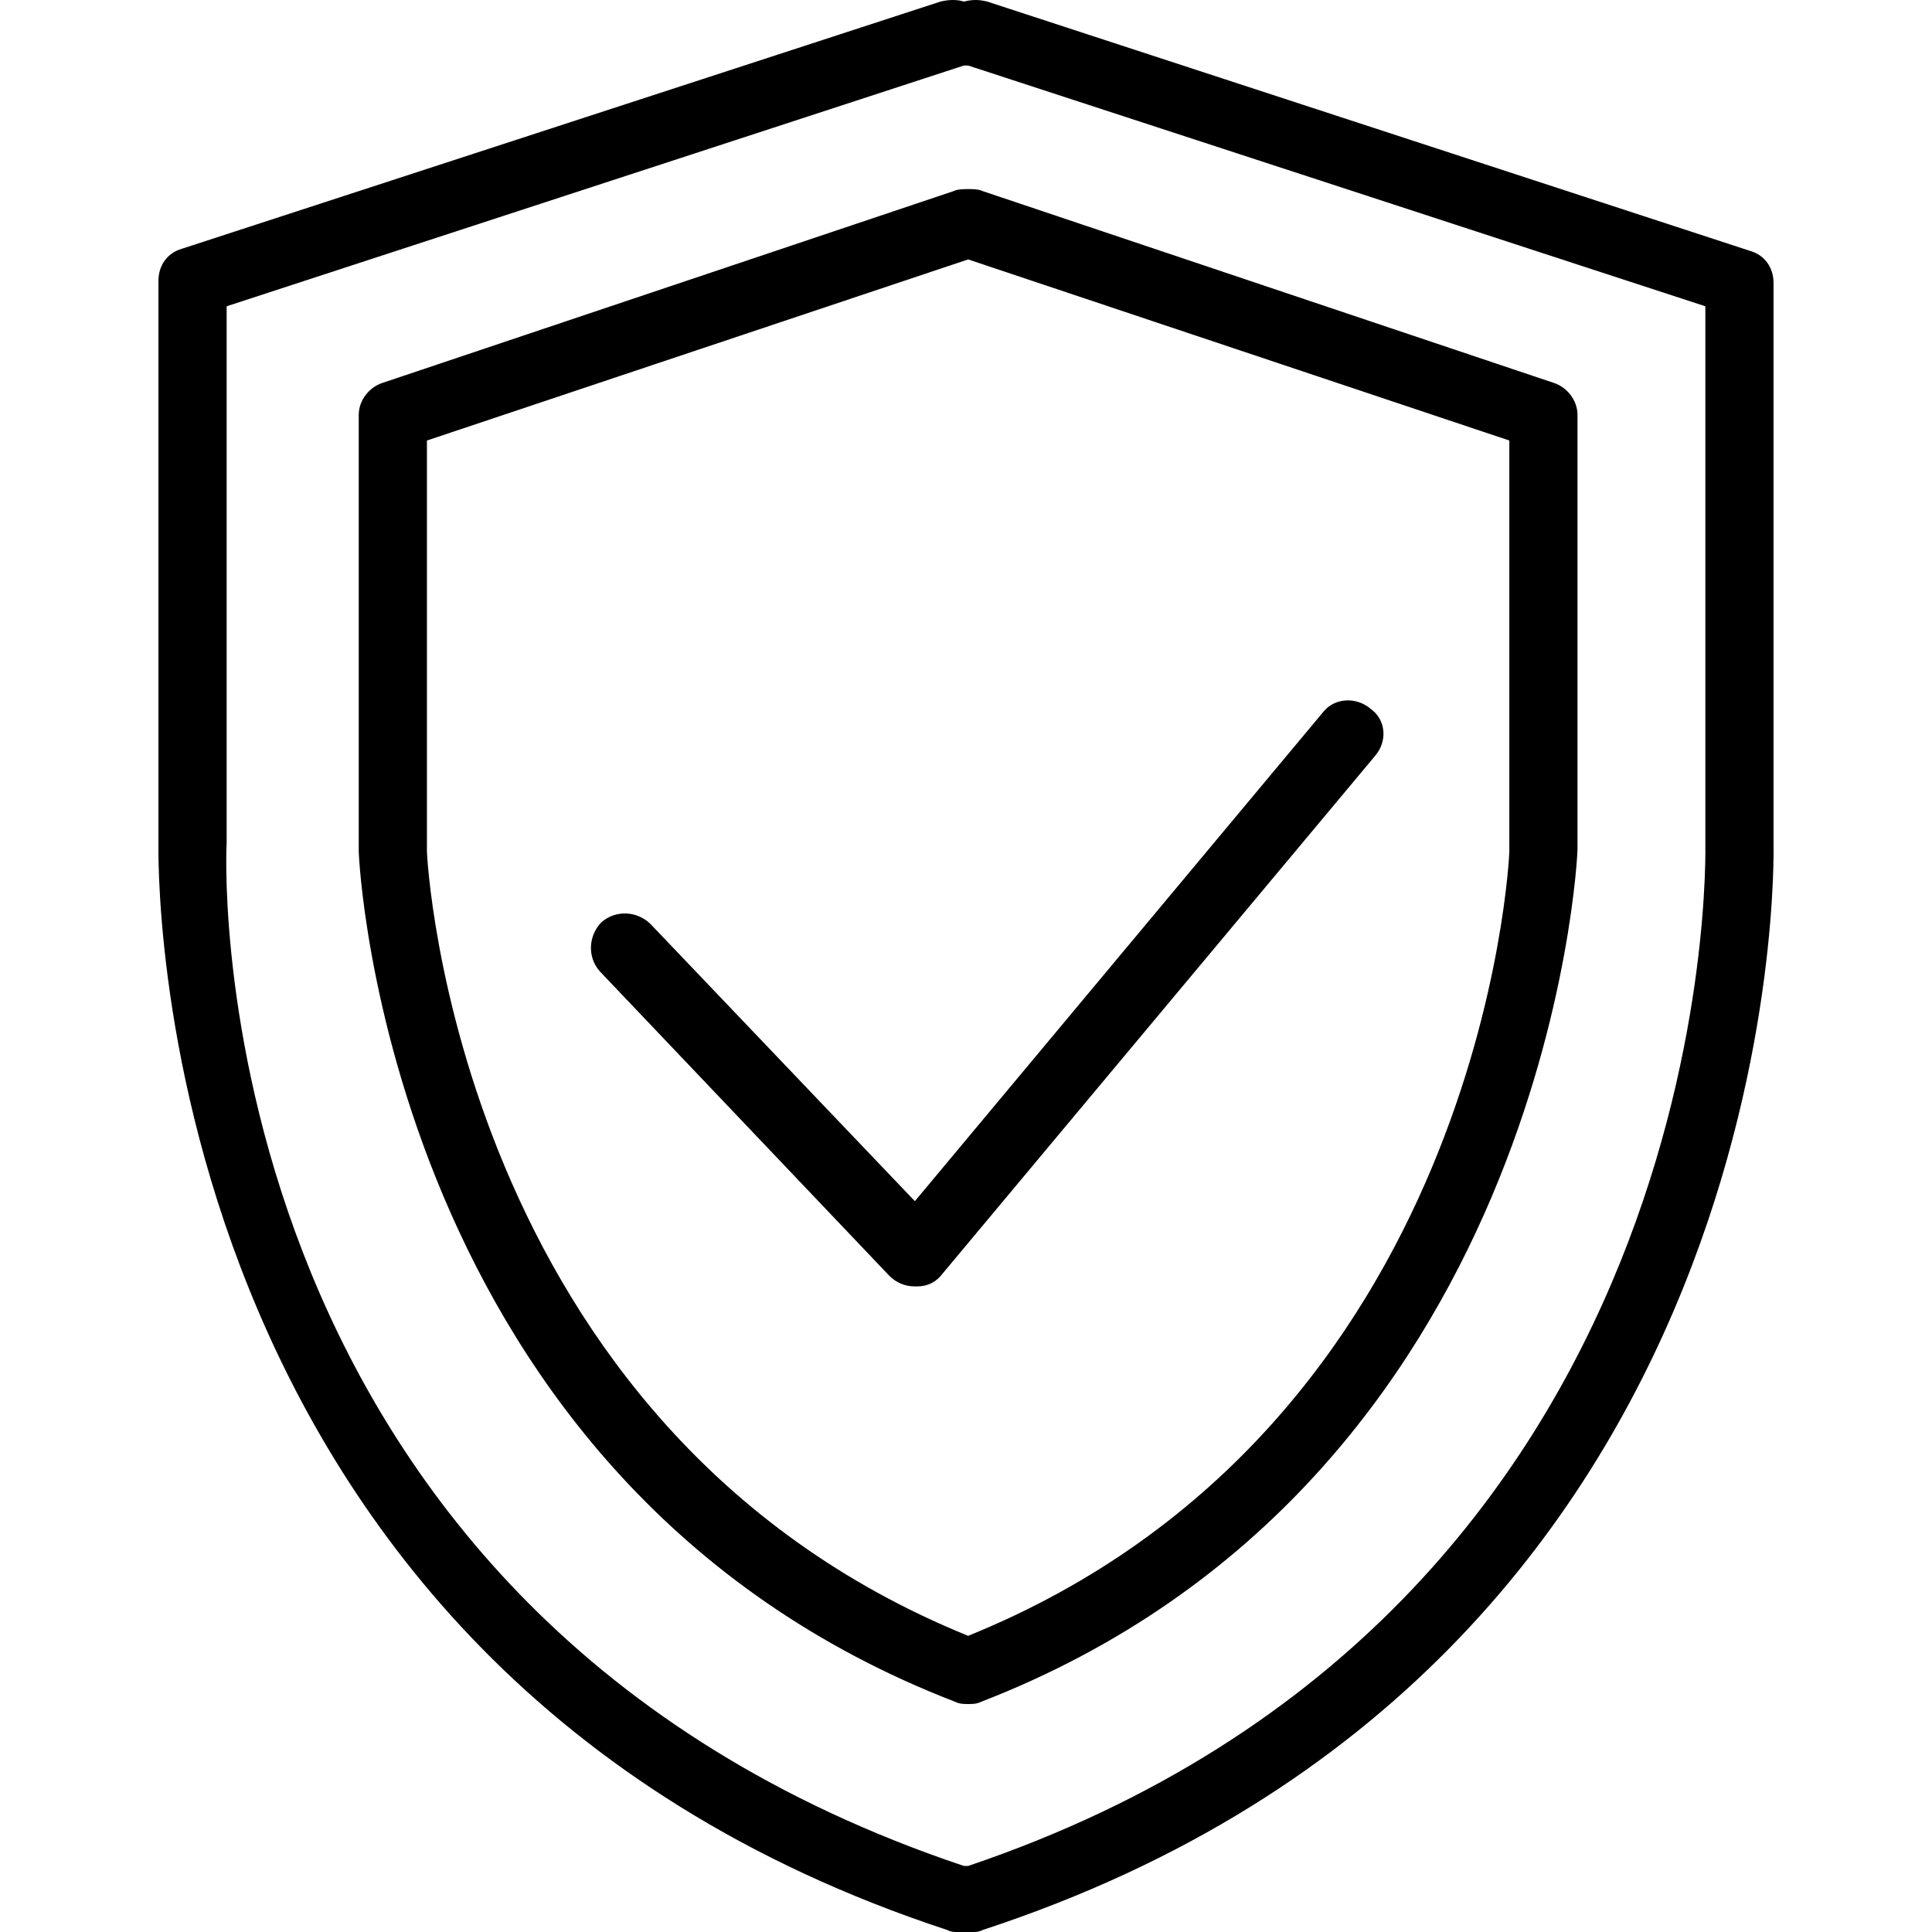 <svg width="102" height="102" viewBox="0 0 102 102" fill="none" xmlns="http://www.w3.org/2000/svg">
<g clip-path="url(#clip0)">
<path d="M93.634 44.518V14.933C93.634 14.146 93.184 13.471 92.396 13.246L52.125 0.084C51.675 -0.028 51.337 -0.028 50.888 0.084C50.55 -0.028 50.1 -0.028 49.65 0.084L9.604 13.133C8.816 13.358 8.366 14.033 8.366 14.82V44.405C8.366 44.855 7.242 87.826 49.988 101.887C50.213 102 50.325 102 50.55 102H51.337C51.562 102 51.675 102 51.9 101.887C94.758 87.826 93.634 44.855 93.634 44.518ZM51.112 98.513H50.888C10.954 85.126 11.854 46.318 11.966 44.518V16.17L50.888 3.459C50.888 3.459 50.888 3.459 51 3.459C51 3.459 51 3.459 51.112 3.459L90.034 16.17V44.518C90.034 44.968 91.046 85.014 51.112 98.513Z" fill="black"/>
<path d="M82.047 20.22L51.9 10.096C51.675 9.983 51.337 9.983 51.112 9.983C50.888 9.983 50.55 9.983 50.325 10.096L20.178 20.22C19.503 20.445 18.94 21.12 18.94 21.907V44.968C18.94 45.305 20.403 78.265 50.438 89.851C50.663 89.964 50.888 89.964 51.112 89.964C51.337 89.964 51.562 89.964 51.787 89.851C81.71 78.265 83.284 45.305 83.284 44.855V21.907C83.284 21.12 82.722 20.445 82.047 20.22ZM79.685 44.968C79.685 45.193 78.335 75.34 51.112 86.364C24.003 75.34 22.54 45.193 22.54 44.968V23.257L51.112 13.696L79.685 23.257V44.968Z" fill="black"/>
<path d="M72.373 37.431C71.586 36.756 70.461 36.868 69.898 37.543L48.3 63.416L34.352 48.792C33.677 48.117 32.552 48.005 31.764 48.68C31.089 49.355 30.977 50.48 31.652 51.267L46.95 67.353C47.288 67.691 47.738 67.916 48.3 67.916C48.3 67.916 48.3 67.916 48.413 67.916C48.975 67.916 49.425 67.691 49.763 67.241L72.598 39.906C73.273 39.118 73.16 37.993 72.373 37.431Z" fill="black"/>
</g>
<defs>
<clipPath id="clip0">
<rect width="102" height="102" fill="white"/>
</clipPath>
</defs>
</svg>

